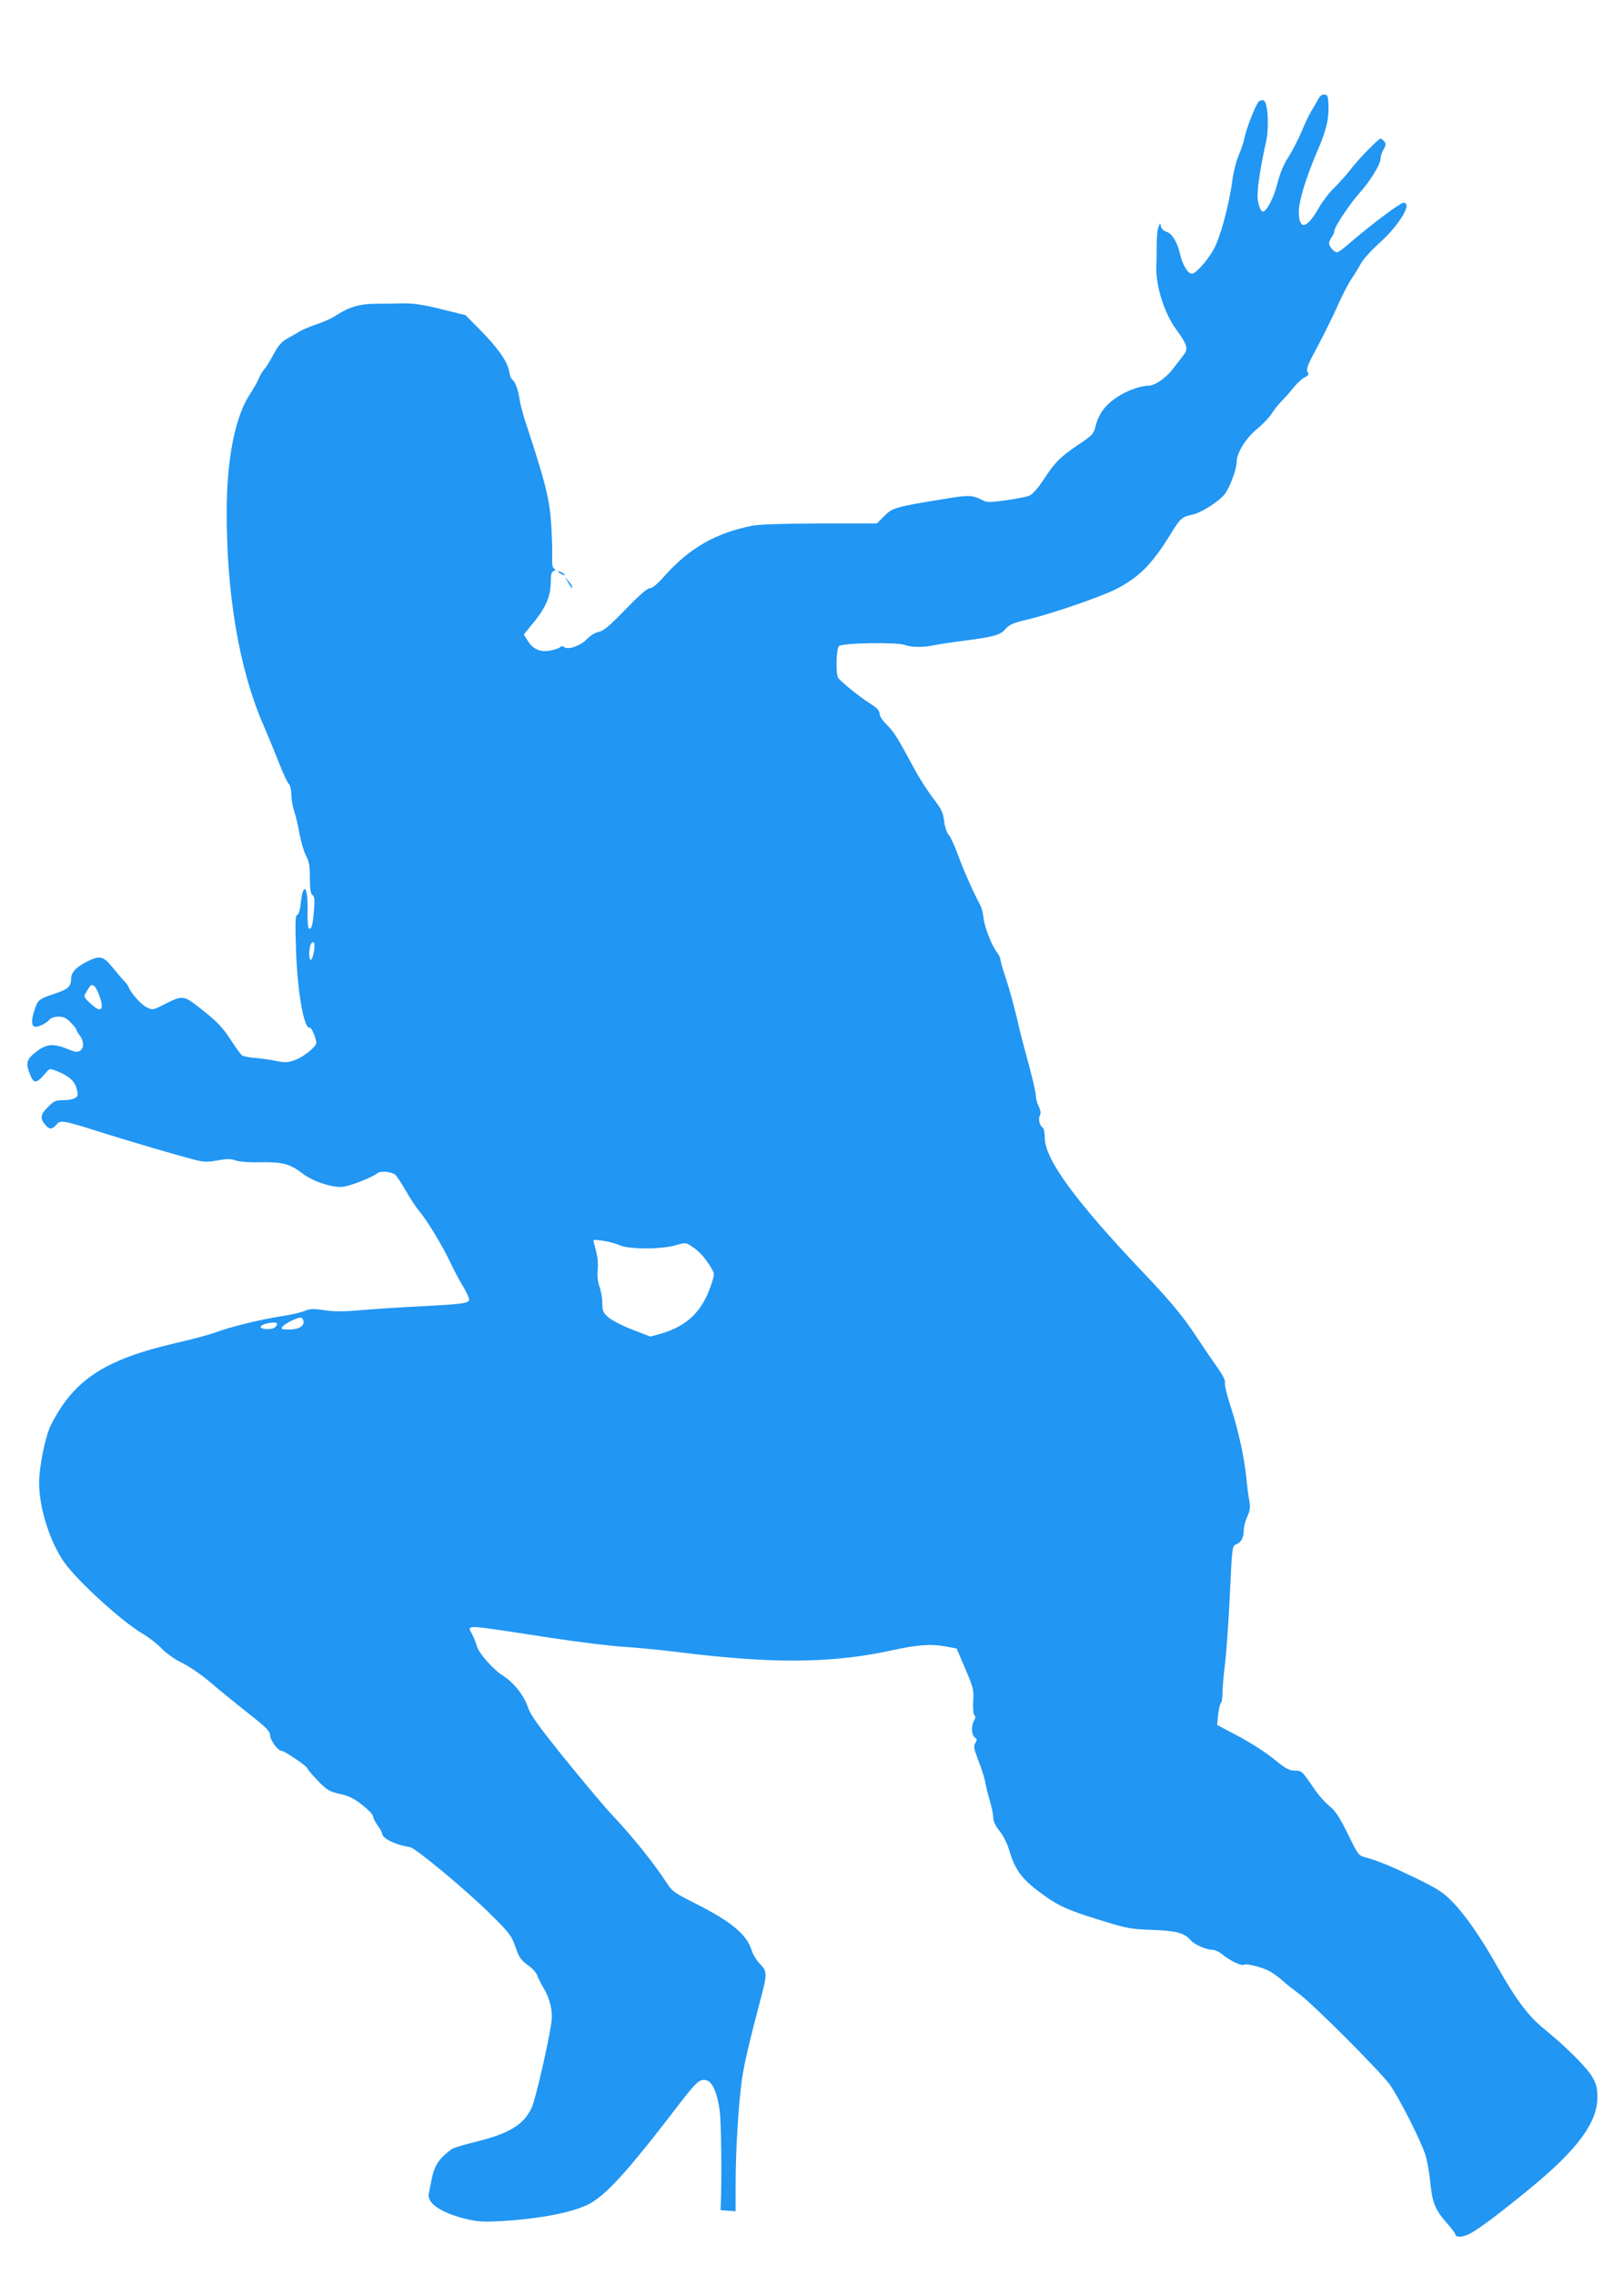 <?xml version="1.0" standalone="no"?>
<!DOCTYPE svg PUBLIC "-//W3C//DTD SVG 20010904//EN"
 "http://www.w3.org/TR/2001/REC-SVG-20010904/DTD/svg10.dtd">
<svg version="1.0" xmlns="http://www.w3.org/2000/svg"
 width="914pt" height="1280pt" viewBox="0 0 914 1280"
 preserveAspectRatio="xMidYMid meet">
<g transform="translate(0,1280) scale(0.1,-0.1)"
fill="#2196f3" stroke="none">
<path d="M7417 12238 c-10 -18 -27 -48 -38 -65 -11 -18 -36 -69 -54 -114 -19
-45 -52 -109 -74 -143 -26 -40 -47 -90 -61 -146 -19 -78 -61 -160 -81 -160
-12 0 -22 20 -30 64 -7 40 11 170 46 326 19 82 11 226 -13 235 -9 3 -21 0 -28
-7 -17 -17 -71 -155 -80 -204 -4 -21 -18 -64 -31 -94 -14 -31 -31 -96 -38
-150 -19 -142 -70 -325 -107 -388 -39 -66 -99 -132 -120 -132 -22 0 -53 50
-66 109 -15 68 -47 119 -77 127 -13 3 -26 15 -30 27 l-6 22 -9 -23 c-6 -13
-10 -58 -10 -100 0 -42 -1 -97 -2 -122 -4 -108 45 -263 112 -354 63 -86 69
-109 41 -144 -12 -15 -39 -51 -61 -79 -40 -52 -101 -93 -137 -93 -44 0 -123
-29 -177 -65 -66 -44 -102 -93 -120 -162 -11 -45 -18 -52 -94 -103 -106 -72
-133 -99 -197 -196 -34 -52 -64 -85 -82 -93 -15 -6 -75 -18 -132 -26 -99 -13
-106 -13 -142 6 -46 23 -71 24 -191 4 -290 -47 -304 -51 -352 -99 l-41 -41
-320 0 c-211 -1 -341 -5 -382 -13 -208 -42 -354 -126 -496 -286 -38 -43 -66
-66 -80 -66 -15 0 -59 -39 -137 -119 -90 -93 -123 -121 -150 -126 -20 -4 -48
-21 -66 -40 -34 -37 -107 -63 -128 -46 -9 7 -16 7 -23 0 -6 -6 -31 -15 -55
-19 -56 -11 -98 7 -127 54 l-23 36 61 75 c66 82 91 145 91 227 0 35 4 50 16
55 13 5 13 7 2 14 -9 6 -12 27 -10 73 1 35 -2 122 -7 193 -10 132 -34 226
-135 533 -20 58 -38 125 -41 150 -8 56 -25 103 -41 113 -7 4 -15 26 -19 50 -9
54 -68 136 -168 236 l-77 78 -138 34 c-102 25 -156 33 -212 32 -41 -1 -112 -2
-156 -2 -88 0 -152 -19 -223 -66 -21 -15 -71 -37 -110 -50 -39 -13 -81 -31
-93 -39 -13 -8 -43 -25 -68 -39 -35 -19 -52 -39 -80 -90 -19 -36 -43 -74 -52
-84 -10 -10 -24 -34 -32 -54 -8 -19 -30 -57 -48 -85 -83 -123 -131 -360 -132
-654 -2 -470 70 -896 206 -1208 28 -65 68 -162 89 -216 21 -54 45 -106 54
-116 9 -10 15 -36 15 -66 1 -27 8 -67 16 -89 8 -22 21 -77 29 -122 8 -45 24
-101 36 -125 19 -35 23 -59 23 -128 0 -62 4 -88 15 -96 11 -9 13 -27 8 -85 -6
-82 -14 -112 -29 -103 -5 3 -8 47 -7 98 4 137 -24 172 -38 46 -4 -38 -11 -64
-20 -67 -11 -4 -12 -40 -7 -197 8 -239 45 -449 78 -438 9 3 36 -61 36 -85 0
-23 -74 -82 -122 -98 -40 -14 -56 -14 -105 -4 -32 7 -85 14 -118 17 -33 2 -66
9 -74 15 -8 7 -38 48 -66 92 -49 74 -79 104 -199 196 -61 46 -78 46 -162 3
-73 -38 -74 -38 -109 -21 -31 15 -88 79 -102 115 -3 8 -15 24 -27 36 -12 12
-38 44 -60 70 -55 68 -74 72 -146 36 -64 -33 -90 -61 -90 -100 0 -40 -19 -57
-90 -80 -91 -31 -96 -34 -114 -87 -20 -58 -20 -92 -2 -99 16 -6 66 17 85 40 8
9 29 16 50 16 29 0 44 -7 69 -33 18 -18 32 -36 32 -40 0 -4 9 -21 21 -36 23
-32 22 -69 -2 -84 -13 -8 -31 -5 -69 11 -77 32 -118 29 -173 -13 -56 -43 -63
-63 -42 -120 26 -67 37 -67 100 7 12 15 19 16 47 5 71 -27 107 -57 119 -100 9
-36 9 -43 -7 -54 -10 -7 -40 -13 -67 -13 -44 0 -54 -4 -89 -40 -42 -42 -44
-64 -10 -102 20 -23 35 -23 57 2 28 31 27 31 300 -55 148 -46 379 -114 480
-140 50 -13 71 -14 128 -4 54 10 76 10 103 0 20 -7 76 -12 141 -10 123 2 164
-9 235 -63 60 -46 174 -83 231 -75 45 7 164 54 191 76 18 15 79 9 101 -9 8 -7
35 -48 61 -93 26 -45 59 -95 74 -112 38 -42 134 -200 174 -287 19 -40 50 -100
70 -132 20 -33 36 -67 36 -77 0 -22 -31 -26 -280 -39 -107 -5 -254 -15 -326
-21 -98 -9 -151 -9 -207 -1 -64 10 -81 9 -113 -4 -20 -8 -78 -22 -128 -29
-117 -18 -289 -60 -369 -90 -34 -13 -134 -40 -222 -60 -404 -93 -578 -206
-707 -460 -33 -64 -68 -236 -68 -330 1 -141 62 -334 143 -447 77 -107 322
-330 437 -398 36 -21 85 -59 110 -85 27 -28 73 -61 115 -81 40 -19 109 -67
161 -111 50 -43 146 -121 212 -173 100 -78 121 -100 122 -122 0 -28 44 -88 63
-88 17 0 147 -88 147 -99 0 -5 26 -36 58 -69 52 -54 65 -61 124 -75 52 -11 81
-26 127 -62 34 -27 61 -55 61 -65 0 -9 11 -31 25 -50 14 -19 25 -39 25 -45 0
-28 75 -65 157 -77 31 -4 327 -251 459 -383 102 -101 113 -116 135 -179 20
-59 31 -74 68 -101 25 -17 49 -44 55 -60 6 -17 23 -50 38 -75 33 -56 50 -127
42 -183 -16 -118 -90 -438 -111 -484 -45 -97 -125 -146 -314 -193 -67 -16
-129 -35 -138 -42 -72 -54 -97 -93 -112 -171 -6 -29 -13 -65 -16 -80 -10 -52
67 -105 200 -139 69 -17 100 -20 197 -15 218 12 400 46 498 93 98 48 218 179
504 552 108 141 126 157 164 148 33 -9 60 -69 74 -167 9 -61 13 -364 7 -524
l-2 -40 43 -3 42 -3 0 153 c0 185 16 446 35 584 13 93 41 211 110 473 33 124
32 141 -8 182 -19 19 -40 53 -47 77 -28 90 -116 162 -325 267 -108 54 -123 65
-152 110 -76 117 -197 267 -323 400 -36 39 -150 175 -254 303 -147 183 -191
244 -205 287 -22 66 -79 138 -140 177 -55 34 -138 129 -147 166 -4 15 -15 44
-25 64 -30 60 -69 61 441 -17 157 -24 339 -46 405 -50 66 -4 206 -17 310 -30
535 -67 867 -64 1205 10 141 31 222 37 300 22 l64 -12 49 -115 c46 -107 48
-119 44 -182 -2 -41 0 -71 7 -78 7 -7 7 -16 -2 -30 -17 -28 -15 -81 4 -95 14
-10 14 -15 3 -32 -11 -18 -8 -32 18 -100 17 -43 34 -97 38 -120 4 -23 15 -71
26 -105 10 -35 19 -77 19 -94 0 -21 12 -46 35 -75 20 -24 42 -68 51 -97 38
-129 75 -177 207 -271 82 -58 136 -81 318 -137 142 -44 164 -48 284 -52 134
-5 182 -17 216 -58 19 -23 87 -54 121 -54 15 0 42 -12 60 -28 40 -33 106 -65
119 -56 15 9 109 -16 149 -39 19 -11 51 -35 70 -52 19 -18 58 -48 85 -68 74
-51 464 -442 518 -517 55 -80 179 -324 201 -400 9 -30 21 -99 26 -152 11 -112
28 -152 95 -228 25 -28 45 -55 45 -59 0 -19 34 -20 73 -3 49 22 178 119 360
269 258 213 367 363 367 502 0 54 -5 75 -29 116 -31 54 -150 172 -271 270 -87
70 -158 165 -257 340 -93 166 -184 298 -257 373 -52 54 -81 73 -203 133 -143
69 -213 98 -288 119 -39 10 -42 14 -99 131 -47 95 -68 128 -103 157 -25 20
-60 60 -79 87 -79 115 -76 112 -117 113 -31 1 -51 11 -105 55 -68 56 -156 111
-270 169 l-62 33 6 60 c4 33 11 62 15 63 5 2 9 27 9 55 0 29 7 106 15 172 8
66 20 241 27 389 12 263 13 268 35 277 28 10 43 39 43 81 0 18 9 52 20 76 16
35 18 51 10 95 -5 28 -12 81 -15 117 -11 114 -45 272 -86 397 -22 68 -38 131
-35 141 4 12 -9 40 -39 83 -25 35 -80 116 -122 179 -80 121 -143 196 -308 370
-373 393 -545 629 -545 748 0 28 -5 54 -11 57 -18 12 -27 49 -17 68 7 13 5 29
-6 52 -9 18 -16 44 -16 57 0 23 -19 102 -60 253 -12 44 -26 96 -30 115 -28
124 -56 226 -81 302 -16 47 -29 93 -29 101 0 8 -9 25 -19 39 -29 36 -72 147
-76 195 -2 24 -10 55 -18 70 -42 79 -100 211 -128 290 -18 48 -40 96 -49 105
-10 9 -21 41 -25 70 -9 63 -12 69 -73 150 -26 35 -67 99 -91 143 -102 189
-118 215 -158 255 -26 25 -43 52 -43 65 0 17 -14 32 -52 56 -62 39 -169 126
-181 146 -14 24 -11 164 5 178 18 18 330 23 371 6 34 -13 103 -14 160 -2 23 5
101 17 172 26 175 23 205 32 235 67 21 24 42 33 125 53 132 31 407 126 493
169 131 66 207 142 312 314 53 86 64 95 119 106 45 8 142 68 180 111 29 33 71
144 71 187 0 49 52 133 112 182 33 27 70 66 84 87 13 21 38 53 56 71 18 18 48
52 67 76 18 23 46 49 62 58 24 12 27 17 18 32 -9 15 1 41 59 148 38 71 88 173
111 226 24 53 57 118 74 144 18 26 43 67 56 91 13 24 61 77 108 119 112 102
185 226 131 223 -19 -1 -189 -129 -301 -226 -33 -29 -65 -53 -72 -53 -16 0
-45 33 -45 51 0 9 7 24 15 35 8 10 15 26 15 35 0 23 88 154 144 216 58 65 116
159 116 191 0 13 8 37 17 52 14 24 14 31 4 44 -8 9 -17 16 -21 16 -12 0 -129
-120 -170 -175 -21 -27 -61 -72 -89 -100 -29 -27 -67 -77 -86 -110 -69 -124
-115 -134 -115 -26 0 61 40 191 102 336 50 114 67 181 65 255 -2 57 -4 65 -22
68 -15 2 -26 -7 -38 -30z m-5647 -4757 c0 -34 -12 -81 -21 -81 -10 0 -12 44
-3 78 8 27 24 29 24 3z m-1224 -252 c19 -39 31 -84 26 -97 -6 -20 -25 -13 -65
24 -35 33 -37 38 -24 58 7 11 17 27 21 34 11 18 29 10 42 -19z m2939 -1434
c53 -25 236 -25 318 -1 56 16 57 16 94 -9 39 -25 76 -67 107 -121 18 -30 18
-33 1 -85 -50 -155 -135 -239 -287 -283 l-58 -16 -103 40 c-57 22 -118 54
-135 70 -28 25 -32 36 -32 78 0 27 -7 69 -16 93 -10 29 -14 61 -10 94 3 30 0
72 -9 105 -8 30 -15 57 -15 61 0 10 106 -8 145 -26z m-1777 -427 c6 -29 -27
-48 -80 -48 -46 0 -49 2 -37 17 16 19 89 54 104 49 6 -1 11 -10 13 -18z m-148
-17 c0 -5 -6 -14 -14 -20 -17 -14 -82 -11 -79 4 3 18 93 34 93 16z"/>
<path d="M3140 9586 c0 -3 9 -10 20 -16 11 -6 20 -8 20 -6 0 3 -9 10 -20 16
-11 6 -20 8 -20 6z"/>
<path d="M3196 9525 c24 -39 24 -40 24 -28 0 6 -9 21 -21 34 l-20 24 17 -30z"/>
</g>
</svg>
